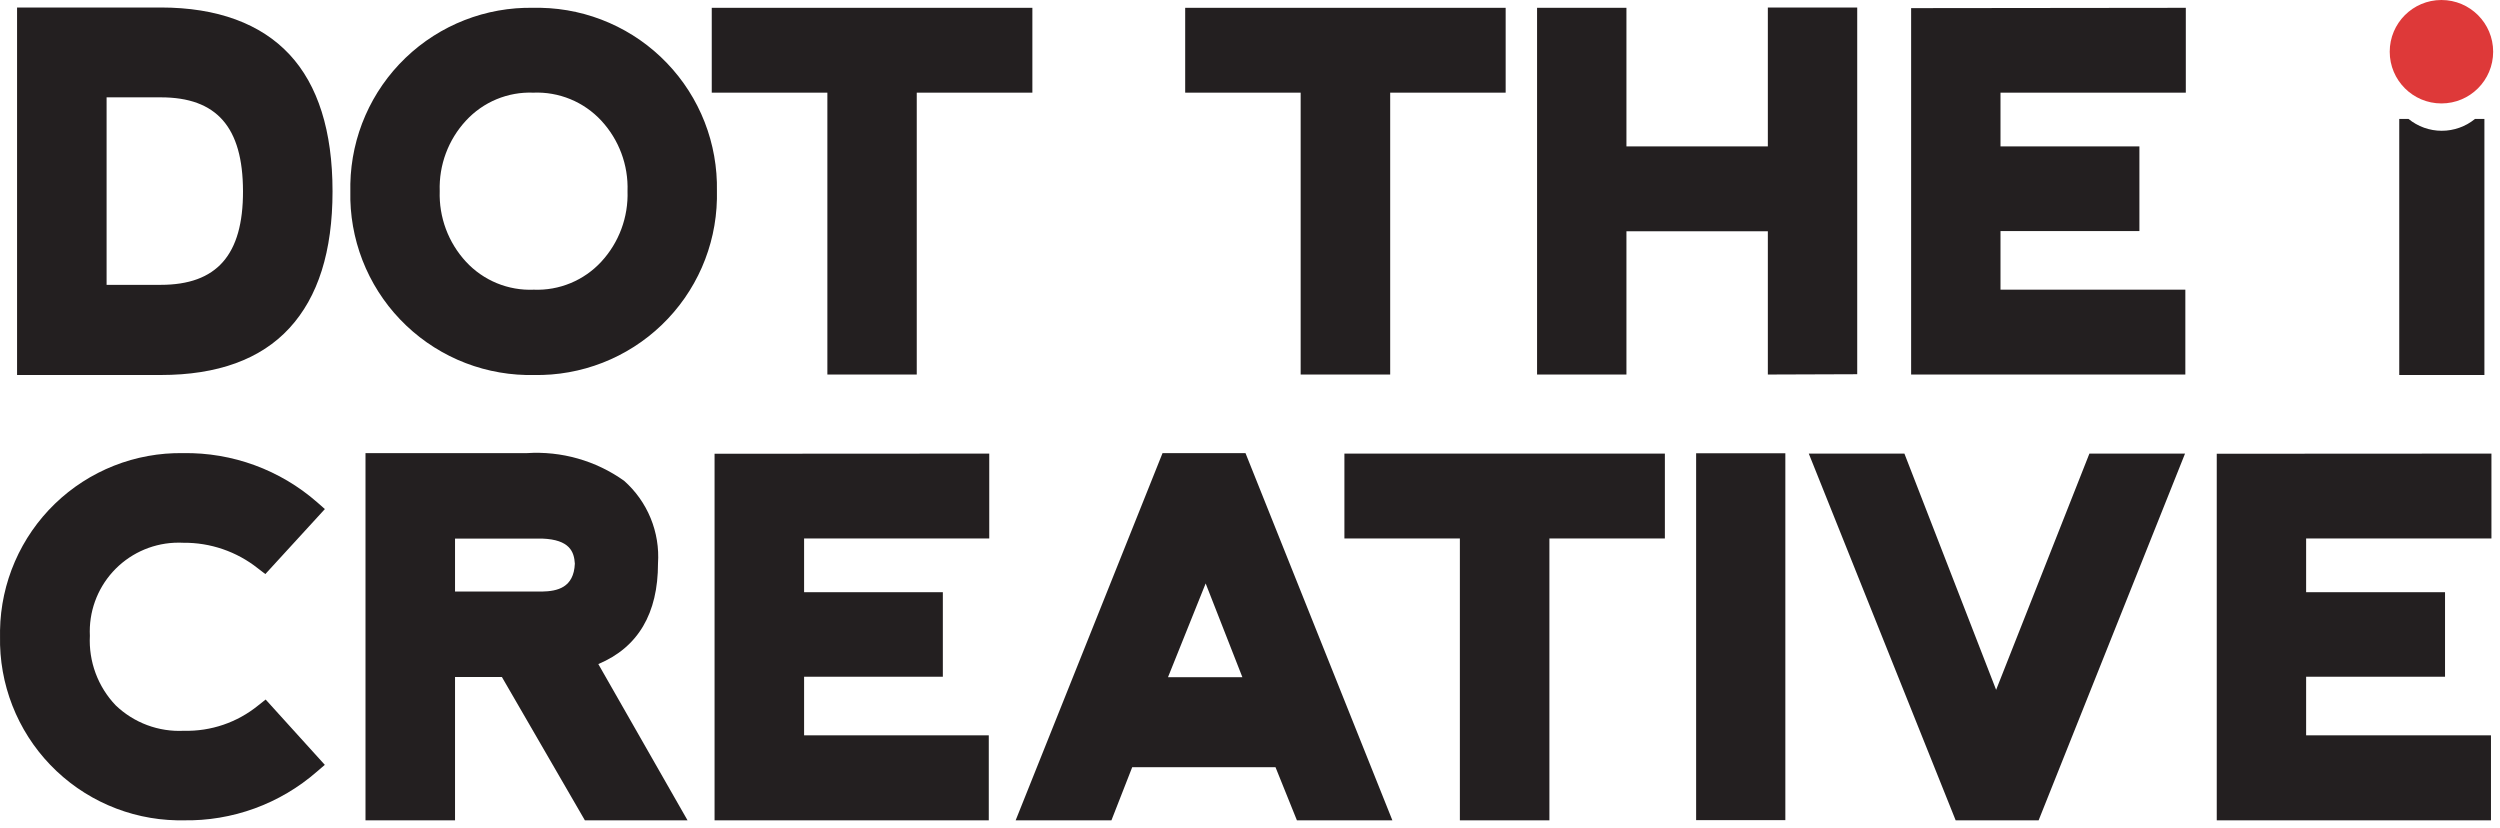 <svg width="160" height="53" viewBox="0 0 160 53" fill="none" xmlns="http://www.w3.org/2000/svg">
<g clip-path="url(#clip0_7407_26022)">
<path d="M156.252 6.62C158.08 6.62 159.562 5.138 159.562 3.31C159.562 1.482 158.08 0 156.252 0C154.424 0 152.942 1.482 152.942 3.31C152.942 5.138 154.424 6.62 156.252 6.62Z" fill="#DE3939"/>
<path d="M159.002 7.61H158.402C157.801 8.101 157.048 8.37 156.272 8.37C155.495 8.37 154.743 8.101 154.142 7.61H153.552V24H159.002V7.61Z" fill="#231F20"/>
<path d="M10.292 0.48H1.092V24H10.292C13.912 24 16.682 23 18.522 21C20.362 19 21.282 16.09 21.282 12.24C21.282 8.39 20.352 5.44 18.522 3.48C16.692 1.52 13.912 0.48 10.292 0.48ZM10.282 18.23H6.822V6.23H10.292C13.872 6.23 15.542 8.14 15.552 12.23C15.562 16.32 13.872 18.23 10.282 18.23Z" fill="#231F20"/>
<path d="M33.667 24C33.829 24 33.99 24 34.152 24C37.201 24.062 40.15 22.91 42.35 20.797C44.55 18.685 45.821 15.785 45.883 12.736C45.883 12.567 45.883 12.398 45.883 12.23C45.913 10.72 45.646 9.219 45.097 7.812C44.547 6.405 43.726 5.121 42.679 4.032C41.633 2.942 40.383 2.07 38.999 1.464C37.616 0.858 36.127 0.53 34.617 0.5C34.462 0.5 34.307 0.5 34.152 0.5C31.103 0.438 28.154 1.591 25.954 3.703C23.754 5.816 22.484 8.716 22.422 11.765C22.422 11.92 22.422 12.075 22.422 12.23C22.387 13.741 22.651 15.244 23.197 16.654C23.744 18.063 24.562 19.351 25.607 20.444C26.651 21.537 27.9 22.413 29.283 23.024C30.666 23.634 32.156 23.965 33.667 24ZM29.822 7.72C30.368 7.127 31.036 6.66 31.78 6.351C32.524 6.042 33.327 5.898 34.132 5.93C34.943 5.896 35.752 6.038 36.504 6.347C37.255 6.656 37.93 7.125 38.482 7.72C39.615 8.943 40.219 10.564 40.162 12.23C40.218 13.899 39.615 15.523 38.482 16.75C37.934 17.343 37.264 17.81 36.519 18.119C35.773 18.428 34.969 18.572 34.162 18.54C33.352 18.574 32.544 18.432 31.795 18.123C31.046 17.814 30.372 17.345 29.822 16.75C28.689 15.523 28.086 13.899 28.142 12.23C28.085 10.564 28.689 8.943 29.822 7.72Z" fill="#231F20"/>
<path d="M52.952 23.97H58.672V5.93H66.072V0.5H45.552V5.93H52.952V23.97Z" fill="#231F20"/>
<path d="M83.242 23.97H88.972V5.93H96.362V0.5H75.852V5.93H83.242V23.97Z" fill="#231F20"/>
<path d="M104.092 14.8H113.142V23.97L118.862 23.95V0.48H113.142V9.37H104.092V0.5H98.372V23.97H104.092V14.8Z" fill="#231F20"/>
<path d="M122.312 23.97H139.862V18.54H128.032V14.79H136.922V9.37H128.032V5.93H139.892V0.5L122.312 0.52V23.97Z" fill="#231F20"/>
<path d="M16.512 36.38L16.982 36.74L20.792 32.58L20.292 32.14C17.923 30.068 14.869 28.949 11.722 29C10.208 28.975 8.704 29.248 7.295 29.805C5.887 30.361 4.602 31.189 3.514 32.241C2.426 33.294 1.555 34.551 0.953 35.94C0.35 37.329 0.027 38.823 0.002 40.337C0.002 40.465 0.002 40.592 0.002 40.72C-0.029 42.237 0.24 43.744 0.792 45.157C1.344 46.57 2.169 47.86 3.22 48.954C4.271 50.048 5.527 50.924 6.916 51.532C8.306 52.141 9.801 52.47 11.318 52.5C11.453 52.5 11.587 52.5 11.718 52.5C14.863 52.563 17.919 51.45 20.288 49.38L20.788 48.95L17.002 44.77L16.522 45.15C15.182 46.239 13.498 46.814 11.772 46.77C10.971 46.811 10.17 46.687 9.418 46.407C8.667 46.127 7.981 45.696 7.402 45.14C6.839 44.55 6.402 43.85 6.118 43.085C5.834 42.32 5.71 41.505 5.752 40.69C5.678 39.186 6.205 37.713 7.216 36.597C8.228 35.481 9.641 34.812 11.146 34.737C11.348 34.727 11.55 34.727 11.752 34.737H11.722C13.46 34.718 15.152 35.298 16.512 36.38Z" fill="#231F20"/>
<path d="M42.112 36.06C42.178 35.071 42.017 34.08 41.641 33.163C41.265 32.246 40.684 31.428 39.942 30.77C38.131 29.48 35.931 28.855 33.712 29H23.392V52.5H29.122V43.33H32.122L37.432 52.5H44.002L38.292 42.5C40.842 41.43 42.112 39.26 42.112 36.06ZM34.682 37.86H29.122V34.47H34.712C36.465 34.539 36.746 35.315 36.79 36.077C36.722 37.61 35.678 37.84 34.682 37.86Z" fill="#231F20"/>
<path d="M45.732 52.5H63.282V47.06H51.462V43.31H60.342V37.9H51.462V34.46H63.312V29.03L45.732 29.04V52.5Z" fill="#231F20"/>
<path d="M74.402 29L65.002 52.5H71.132L72.462 49.1H81.632L83.002 52.5H89.112L79.712 29H74.402ZM74.752 43.34L77.162 37.34L79.512 43.34H74.752Z" fill="#231F20"/>
<path d="M86.042 34.46H93.432V52.5H99.162V34.46H106.552V29.03H86.042V34.46Z" fill="#231F20"/>
<path d="M114.262 29.01H108.552V52.49H114.262V29.01Z" fill="#231F20"/>
<path d="M127.752 44.15L121.882 29.03H115.762L125.162 52.5H130.472L139.842 29.03H133.722L127.752 44.15Z" fill="#231F20"/>
<path d="M159.452 34.46V29.03L141.872 29.04V52.5H159.422V47.06H147.592V43.31H156.482V37.9H147.592V34.46H159.452Z" fill="#231F20"/>
</g>
<defs>
<clipPath id="clip0_7407_26022">
<rect width="159.562" height="52.503" fill="white"/>
</clipPath>
</defs>
</svg>
